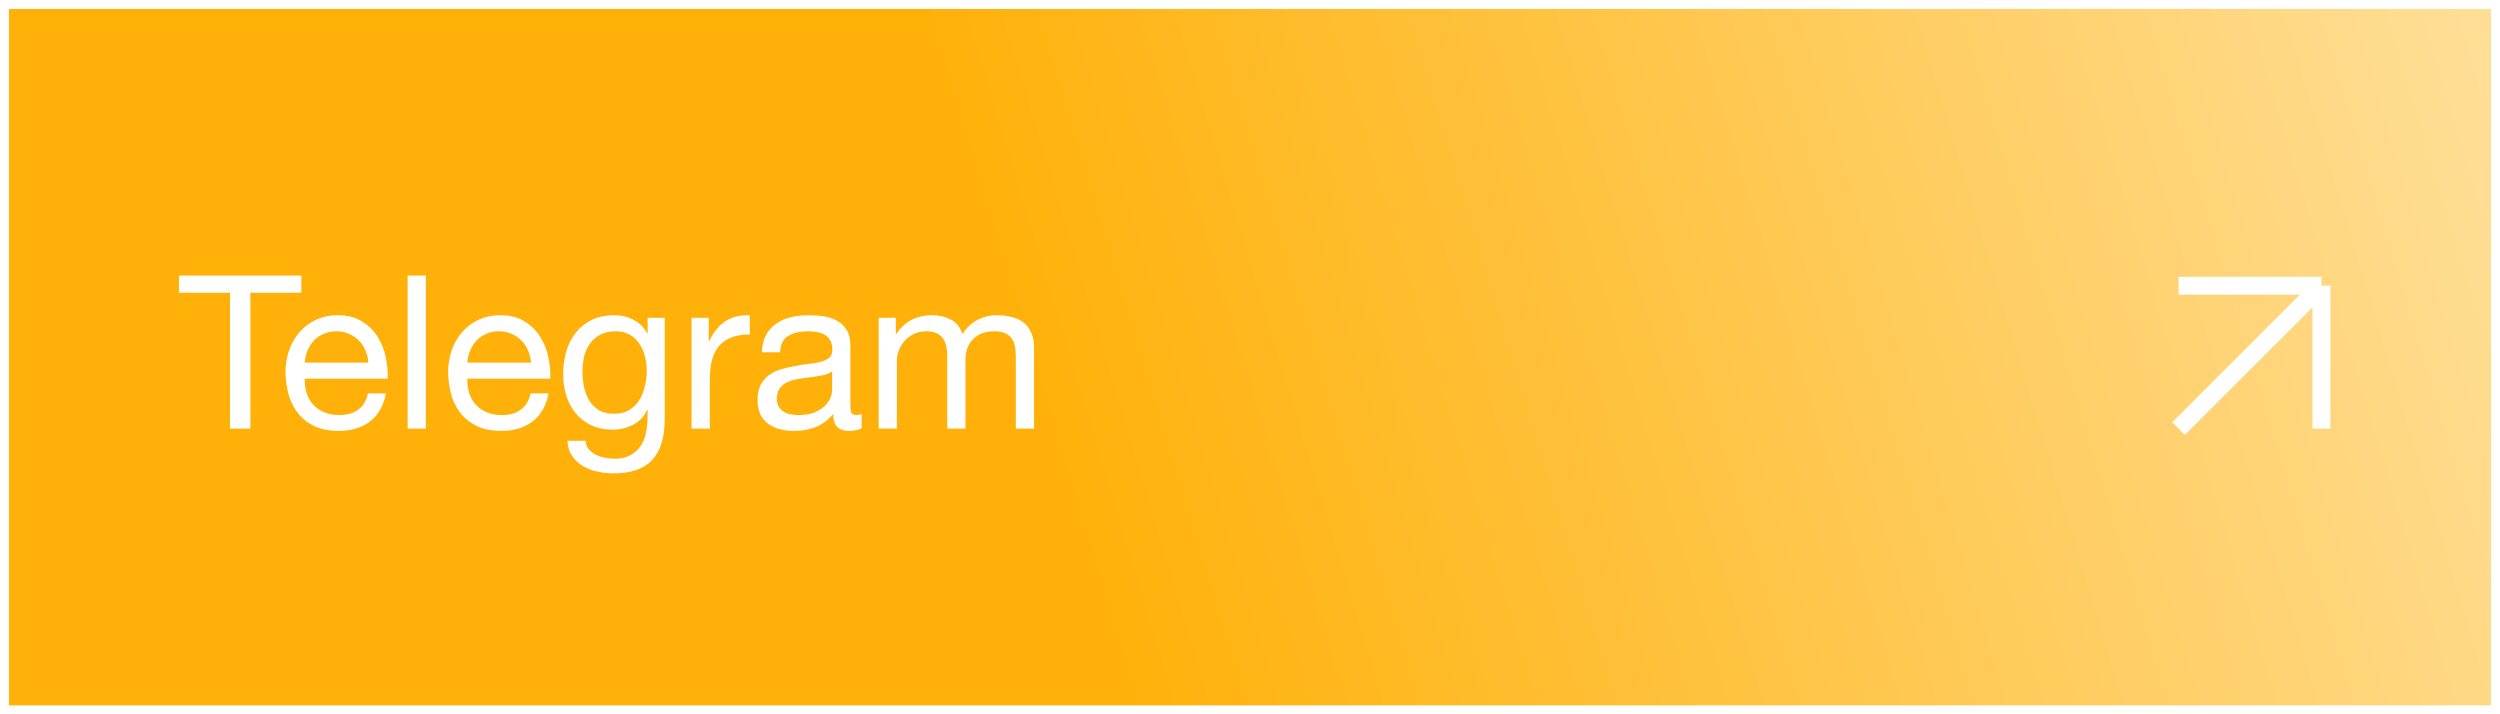 <?xml version="1.0" encoding="UTF-8"?> <svg xmlns="http://www.w3.org/2000/svg" width="140" height="40" viewBox="0 0 140 40" fill="none"><rect x="0" y="0" width="140" height="40" fill="#333333" stroke="none"/><rect x="0.25" y="0.25" width="139.5" height="39.5" fill="white"></rect><rect x="0.25" y="0.25" width="139.5" height="39.5" fill="url(#paint0_linear_398_412)"></rect><rect x="0.25" y="0.25" width="139.5" height="39.5" stroke="white" stroke-width="0.5"></rect><path d="M12.88 16.392H10.024V15.432H16.876V16.392H14.02V24H12.88V16.392ZM20.631 20.304C20.615 20.064 20.559 19.836 20.463 19.62C20.375 19.404 20.251 19.22 20.091 19.068C19.939 18.908 19.755 18.784 19.539 18.696C19.331 18.6 19.099 18.552 18.843 18.552C18.579 18.552 18.339 18.6 18.123 18.696C17.915 18.784 17.735 18.908 17.583 19.068C17.431 19.228 17.311 19.416 17.223 19.632C17.135 19.84 17.083 20.064 17.067 20.304H20.631ZM21.615 22.032C21.479 22.728 21.179 23.252 20.715 23.604C20.251 23.956 19.667 24.132 18.963 24.132C18.467 24.132 18.035 24.052 17.667 23.892C17.307 23.732 17.003 23.508 16.755 23.22C16.507 22.932 16.319 22.588 16.191 22.188C16.071 21.788 16.003 21.352 15.987 20.88C15.987 20.408 16.059 19.976 16.203 19.584C16.347 19.192 16.547 18.852 16.803 18.564C17.067 18.276 17.375 18.052 17.727 17.892C18.087 17.732 18.479 17.652 18.903 17.652C19.455 17.652 19.911 17.768 20.271 18C20.639 18.224 20.931 18.512 21.147 18.864C21.371 19.216 21.523 19.6 21.603 20.016C21.691 20.432 21.727 20.828 21.711 21.204H17.067C17.059 21.476 17.091 21.736 17.163 21.984C17.235 22.224 17.351 22.44 17.511 22.632C17.671 22.816 17.875 22.964 18.123 23.076C18.371 23.188 18.663 23.244 18.999 23.244C19.431 23.244 19.783 23.144 20.055 22.944C20.335 22.744 20.519 22.44 20.607 22.032H21.615ZM22.828 15.432H23.848V24H22.828V15.432ZM29.736 20.304C29.72 20.064 29.664 19.836 29.568 19.62C29.48 19.404 29.356 19.22 29.196 19.068C29.044 18.908 28.86 18.784 28.644 18.696C28.436 18.6 28.204 18.552 27.948 18.552C27.684 18.552 27.444 18.6 27.228 18.696C27.02 18.784 26.84 18.908 26.688 19.068C26.536 19.228 26.416 19.416 26.328 19.632C26.24 19.84 26.188 20.064 26.172 20.304H29.736ZM30.72 22.032C30.584 22.728 30.284 23.252 29.82 23.604C29.356 23.956 28.772 24.132 28.068 24.132C27.572 24.132 27.14 24.052 26.772 23.892C26.412 23.732 26.108 23.508 25.86 23.22C25.612 22.932 25.424 22.588 25.296 22.188C25.176 21.788 25.108 21.352 25.092 20.88C25.092 20.408 25.164 19.976 25.308 19.584C25.452 19.192 25.652 18.852 25.908 18.564C26.172 18.276 26.48 18.052 26.832 17.892C27.192 17.732 27.584 17.652 28.008 17.652C28.56 17.652 29.016 17.768 29.376 18C29.744 18.224 30.036 18.512 30.252 18.864C30.476 19.216 30.628 19.6 30.708 20.016C30.796 20.432 30.832 20.828 30.816 21.204H26.172C26.164 21.476 26.196 21.736 26.268 21.984C26.34 22.224 26.456 22.44 26.616 22.632C26.776 22.816 26.98 22.964 27.228 23.076C27.476 23.188 27.768 23.244 28.104 23.244C28.536 23.244 28.888 23.144 29.16 22.944C29.44 22.744 29.624 22.44 29.712 22.032H30.72ZM37.225 23.472C37.225 24.488 36.993 25.248 36.529 25.752C36.066 26.256 35.337 26.508 34.346 26.508C34.057 26.508 33.761 26.476 33.458 26.412C33.161 26.348 32.889 26.244 32.642 26.1C32.401 25.956 32.202 25.768 32.041 25.536C31.881 25.304 31.794 25.02 31.777 24.684H32.797C32.806 24.868 32.861 25.024 32.965 25.152C33.078 25.28 33.209 25.384 33.361 25.464C33.522 25.544 33.694 25.6 33.877 25.632C34.062 25.672 34.237 25.692 34.406 25.692C34.742 25.692 35.026 25.632 35.258 25.512C35.489 25.4 35.681 25.24 35.834 25.032C35.986 24.832 36.093 24.588 36.157 24.3C36.23 24.012 36.266 23.696 36.266 23.352V22.944H36.242C36.066 23.328 35.797 23.612 35.438 23.796C35.086 23.972 34.709 24.06 34.309 24.06C33.846 24.06 33.441 23.976 33.097 23.808C32.754 23.64 32.465 23.416 32.233 23.136C32.002 22.848 31.826 22.516 31.706 22.14C31.593 21.756 31.538 21.352 31.538 20.928C31.538 20.56 31.585 20.184 31.681 19.8C31.777 19.408 31.938 19.056 32.161 18.744C32.386 18.424 32.681 18.164 33.05 17.964C33.417 17.756 33.87 17.652 34.406 17.652C34.797 17.652 35.157 17.74 35.486 17.916C35.813 18.084 36.069 18.34 36.254 18.684H36.266V17.796H37.225V23.472ZM34.37 23.172C34.706 23.172 34.989 23.104 35.221 22.968C35.462 22.824 35.654 22.64 35.797 22.416C35.941 22.184 36.045 21.924 36.109 21.636C36.181 21.348 36.218 21.06 36.218 20.772C36.218 20.5 36.185 20.232 36.121 19.968C36.057 19.704 35.953 19.468 35.809 19.26C35.673 19.044 35.493 18.872 35.27 18.744C35.045 18.616 34.773 18.552 34.453 18.552C34.126 18.552 33.846 18.616 33.614 18.744C33.382 18.864 33.19 19.028 33.038 19.236C32.894 19.444 32.785 19.684 32.714 19.956C32.65 20.228 32.617 20.512 32.617 20.808C32.617 21.088 32.645 21.368 32.702 21.648C32.758 21.928 32.853 22.184 32.989 22.416C33.126 22.64 33.306 22.824 33.529 22.968C33.754 23.104 34.033 23.172 34.37 23.172ZM38.728 17.796H39.688V19.104H39.712C39.96 18.6 40.264 18.228 40.624 17.988C40.984 17.748 41.44 17.636 41.992 17.652V18.732C41.584 18.732 41.236 18.788 40.948 18.9C40.66 19.012 40.428 19.176 40.252 19.392C40.076 19.608 39.948 19.872 39.868 20.184C39.788 20.488 39.748 20.84 39.748 21.24V24H38.728V17.796ZM48.256 23.976C48.08 24.08 47.836 24.132 47.524 24.132C47.26 24.132 47.048 24.06 46.888 23.916C46.736 23.764 46.66 23.52 46.66 23.184C46.38 23.52 46.052 23.764 45.676 23.916C45.308 24.06 44.908 24.132 44.476 24.132C44.196 24.132 43.928 24.1 43.672 24.036C43.424 23.972 43.208 23.872 43.024 23.736C42.84 23.6 42.692 23.424 42.58 23.208C42.476 22.984 42.424 22.716 42.424 22.404C42.424 22.052 42.484 21.764 42.604 21.54C42.724 21.316 42.88 21.136 43.072 21C43.272 20.856 43.496 20.748 43.744 20.676C44 20.604 44.26 20.544 44.524 20.496C44.804 20.44 45.068 20.4 45.316 20.376C45.572 20.344 45.796 20.304 45.988 20.256C46.18 20.2 46.332 20.124 46.444 20.028C46.556 19.924 46.612 19.776 46.612 19.584C46.612 19.36 46.568 19.18 46.48 19.044C46.4 18.908 46.292 18.804 46.156 18.732C46.028 18.66 45.88 18.612 45.712 18.588C45.552 18.564 45.392 18.552 45.232 18.552C44.8 18.552 44.44 18.636 44.152 18.804C43.864 18.964 43.708 19.272 43.684 19.728H42.664C42.68 19.344 42.76 19.02 42.904 18.756C43.048 18.492 43.24 18.28 43.48 18.12C43.72 17.952 43.992 17.832 44.296 17.76C44.608 17.688 44.94 17.652 45.292 17.652C45.572 17.652 45.848 17.672 46.12 17.712C46.4 17.752 46.652 17.836 46.876 17.964C47.1 18.084 47.28 18.256 47.416 18.48C47.552 18.704 47.62 18.996 47.62 19.356V22.548C47.62 22.788 47.632 22.964 47.656 23.076C47.688 23.188 47.784 23.244 47.944 23.244C48.032 23.244 48.136 23.224 48.256 23.184V23.976ZM46.6 20.796C46.472 20.892 46.304 20.964 46.096 21.012C45.888 21.052 45.668 21.088 45.436 21.12C45.212 21.144 44.984 21.176 44.752 21.216C44.52 21.248 44.312 21.304 44.128 21.384C43.944 21.464 43.792 21.58 43.672 21.732C43.56 21.876 43.504 22.076 43.504 22.332C43.504 22.5 43.536 22.644 43.6 22.764C43.672 22.876 43.76 22.968 43.864 23.04C43.976 23.112 44.104 23.164 44.248 23.196C44.392 23.228 44.544 23.244 44.704 23.244C45.04 23.244 45.328 23.2 45.568 23.112C45.808 23.016 46.004 22.9 46.156 22.764C46.308 22.62 46.42 22.468 46.492 22.308C46.564 22.14 46.6 21.984 46.6 21.84V20.796ZM49.206 17.796H50.166V18.708H50.19C50.654 18.004 51.322 17.652 52.194 17.652C52.578 17.652 52.925 17.732 53.237 17.892C53.55 18.052 53.77 18.324 53.898 18.708C54.105 18.372 54.377 18.112 54.714 17.928C55.057 17.744 55.434 17.652 55.842 17.652C56.154 17.652 56.434 17.688 56.681 17.76C56.938 17.824 57.154 17.928 57.33 18.072C57.514 18.216 57.654 18.404 57.749 18.636C57.853 18.86 57.906 19.132 57.906 19.452V24H56.886V19.932C56.886 19.74 56.87 19.56 56.837 19.392C56.806 19.224 56.745 19.08 56.657 18.96C56.569 18.832 56.446 18.732 56.285 18.66C56.133 18.588 55.934 18.552 55.685 18.552C55.181 18.552 54.785 18.696 54.498 18.984C54.209 19.272 54.066 19.656 54.066 20.136V24H53.045V19.932C53.045 19.732 53.026 19.548 52.986 19.38C52.953 19.212 52.894 19.068 52.806 18.948C52.718 18.82 52.597 18.724 52.446 18.66C52.301 18.588 52.114 18.552 51.882 18.552C51.586 18.552 51.33 18.612 51.114 18.732C50.906 18.852 50.733 18.996 50.597 19.164C50.469 19.332 50.373 19.508 50.309 19.692C50.254 19.868 50.225 20.016 50.225 20.136V24H49.206V17.796Z" fill="white"></path><path d="M122 24L130 16M130 16V24M130 16H122" stroke="white"></path><defs><linearGradient id="paint0_linear_398_412" x1="86.509" y1="117.796" x2="191.436" y2="86.195" gradientUnits="userSpaceOnUse"><stop stop-color="#FFB109"></stop><stop offset="1" stop-color="#FFECC2"></stop></linearGradient></defs></svg> 